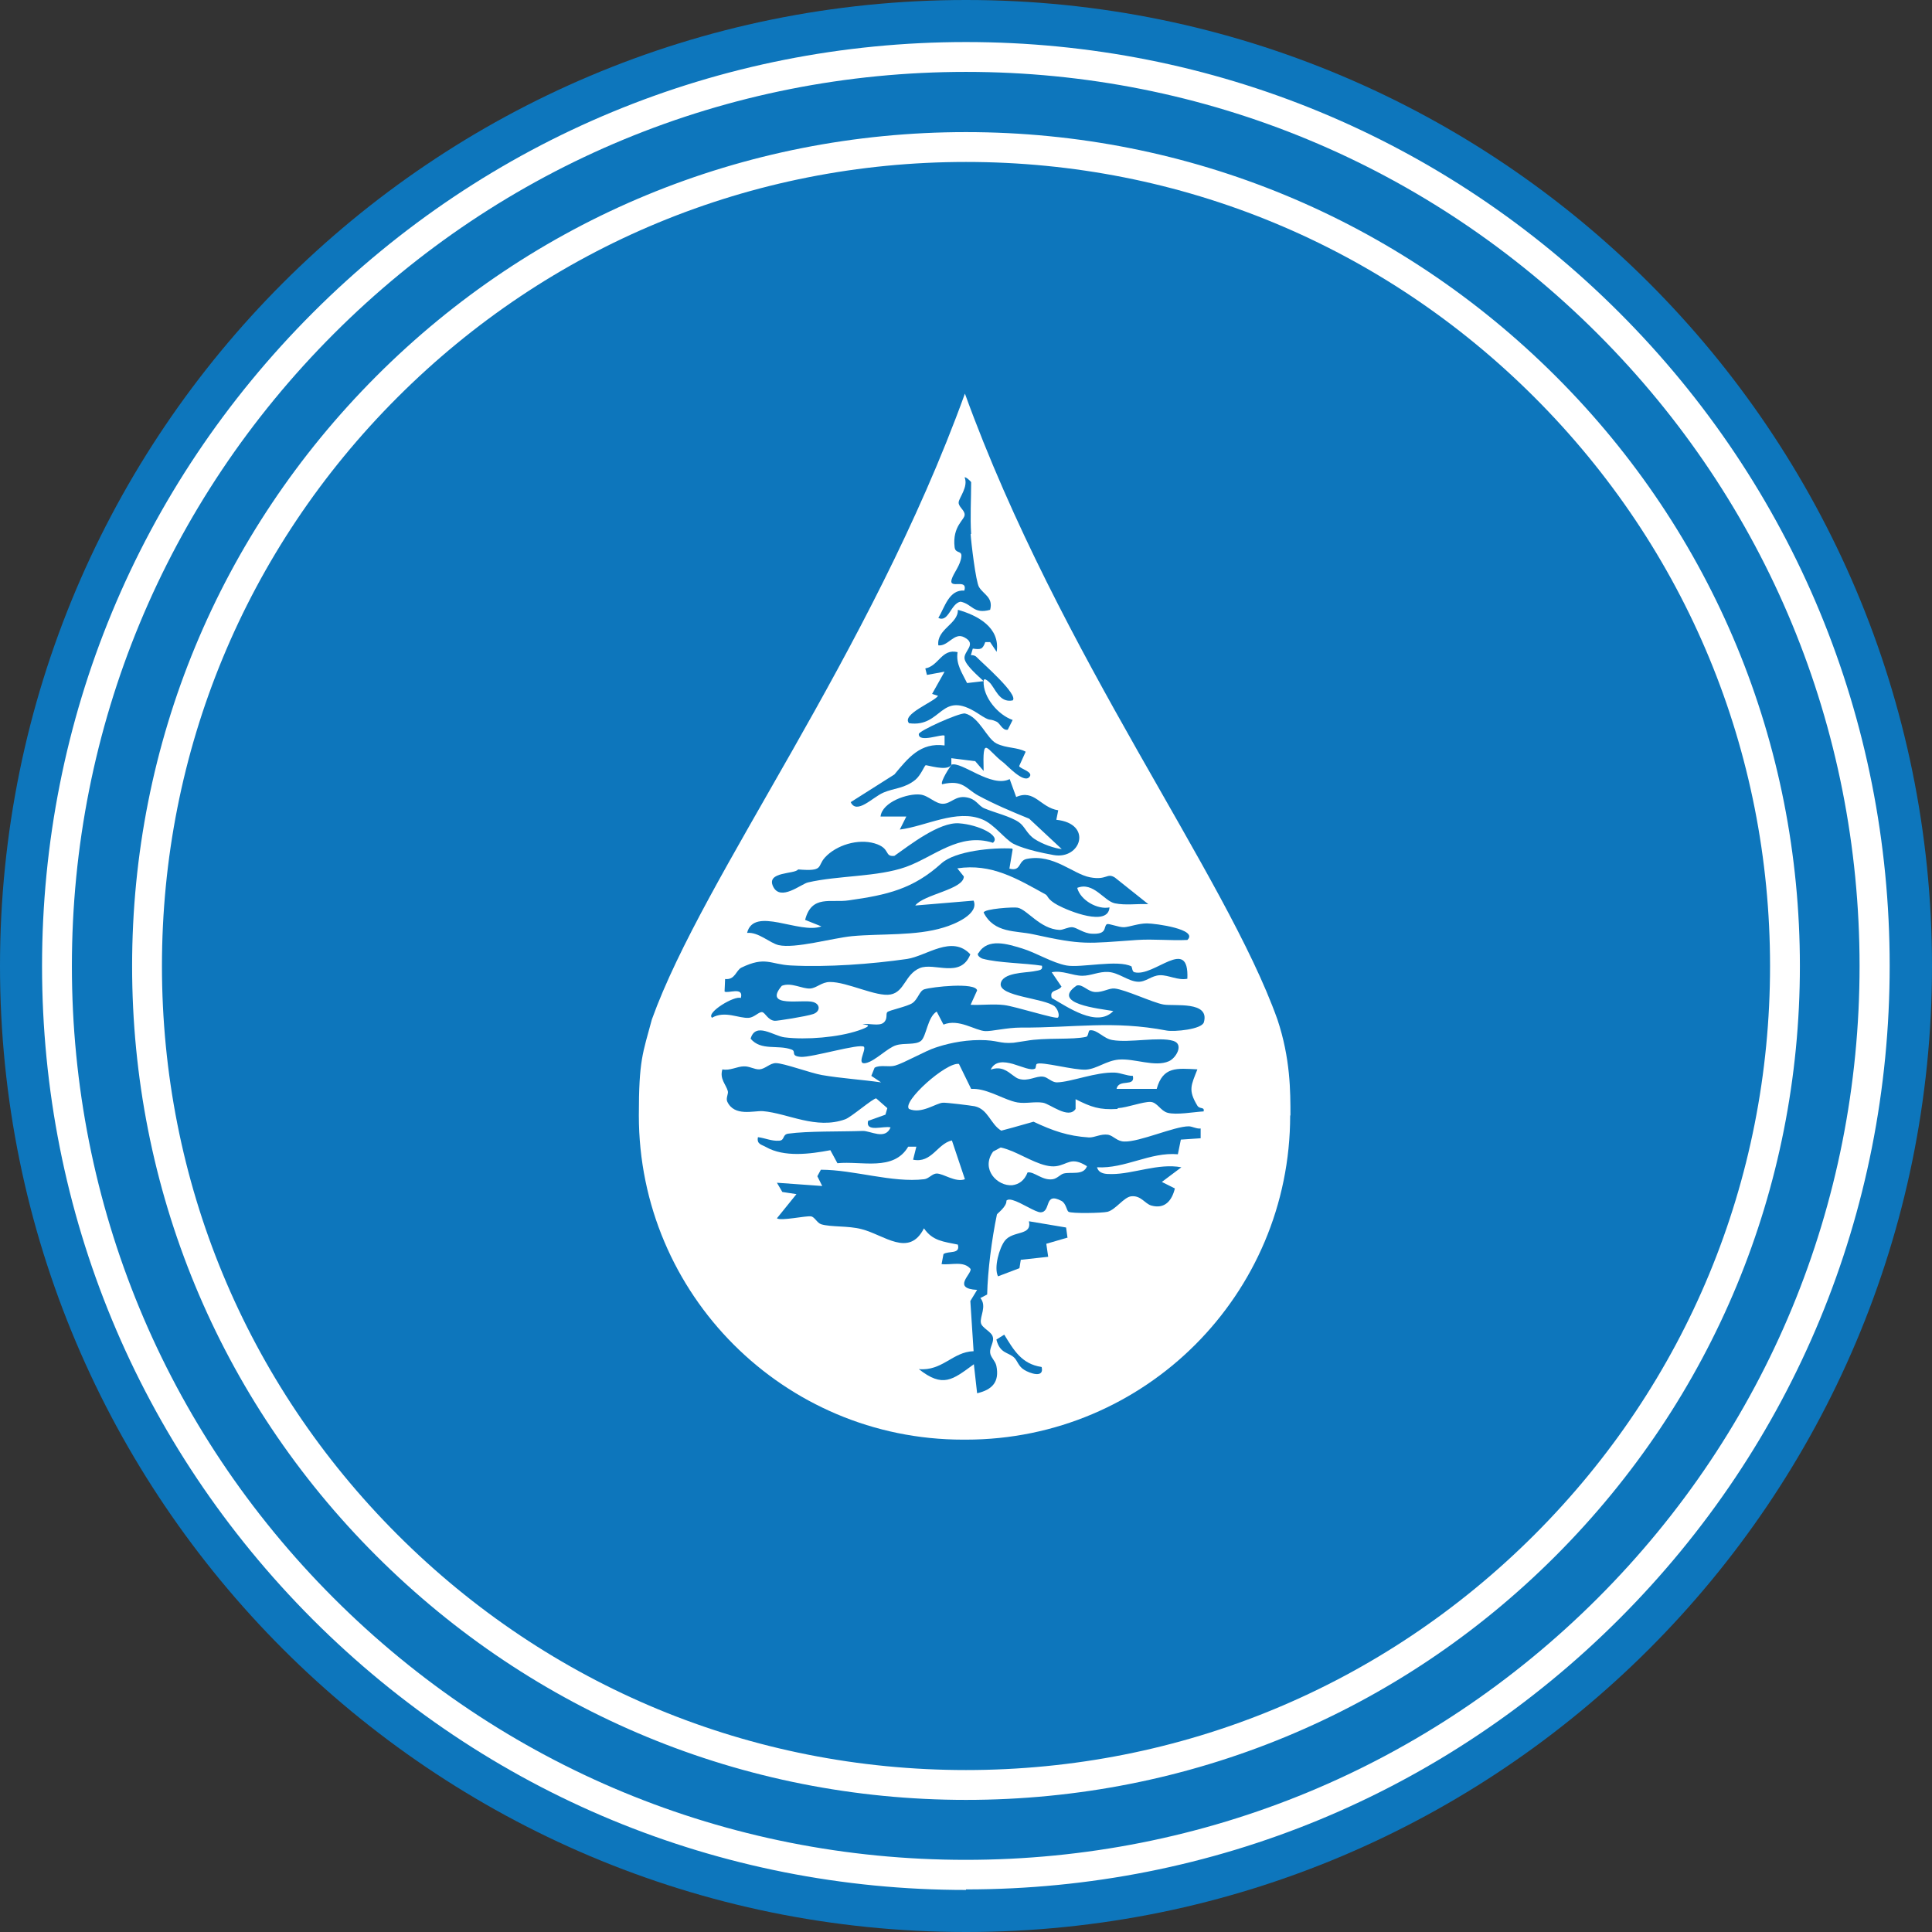 <svg width="245" height="245" viewBox="0 0 245 245" fill="none" xmlns="http://www.w3.org/2000/svg">
<rect x="0" y="0" width="245" height="245" fill="#333333" stroke="none"/>
<g clip-path="url(#clip0_826_2203)">
<path d="M122.5 245C190.155 245 245 190.155 245 122.5C245 54.845 190.155 0 122.5 0C54.845 0 0 54.845 0 122.5C0 190.155 54.845 245 122.5 245Z" fill="#0D76BC"/>
<path d="M122.5 239.668C91.195 239.668 61.783 227.49 39.663 205.371C17.544 183.217 5.332 153.804 5.332 122.5C5.332 91.196 17.544 61.783 39.663 39.664C61.783 17.544 91.195 5.332 122.5 5.332C153.804 5.332 183.217 17.51 205.336 39.629C227.456 61.749 239.633 91.161 239.633 122.466C239.633 153.77 227.456 183.182 205.336 205.302C183.217 227.421 153.804 239.599 122.5 239.599V239.668ZM122.5 9.116C92.227 9.116 63.744 20.916 42.347 42.313C20.95 63.71 9.116 92.228 9.116 122.5C9.116 152.772 20.915 181.256 42.312 202.653C63.709 224.05 92.193 235.85 122.465 235.85C152.738 235.85 181.221 224.05 202.618 202.653C224.015 181.256 235.815 152.772 235.815 122.5C235.815 92.228 224.015 63.744 202.618 42.347C181.221 20.95 152.772 9.116 122.5 9.116Z" fill="white"/>
<path d="M163.608 141.455C163.608 164.159 145.204 182.563 122.5 182.563H122.121C99.417 182.563 81.013 164.159 81.013 141.455C81.013 134.385 81.507 133.602 82.664 129.277C89.269 110.907 110.322 83.18 122.362 49.915C134.402 83.146 155.421 110.873 161.991 129.277C163.643 134.231 163.643 138.393 163.643 141.455H163.608Z" fill="white"/>
<path d="M141.764 140.526C142.968 140.457 144.929 139.7 145.892 139.735C146.752 139.769 147.165 140.87 148.059 141.111C149.194 141.42 151.396 141.008 152.634 140.939C152.772 140.32 152.153 140.698 151.843 140.216C150.639 138.221 151.052 137.636 151.843 135.607C149.229 135.469 147.474 135.228 146.683 138.084H141.592C141.867 136.742 144 137.912 143.656 136.432C142.865 136.432 142.142 136.054 141.385 136.02C138.977 135.916 135.813 137.224 134.024 137.258C133.37 137.258 132.854 136.604 132.304 136.536C131.375 136.398 130.412 137.189 129.208 136.811C128.967 136.742 128.726 136.57 128.451 136.364C127.763 135.848 126.972 135.16 125.63 135.641C126.18 134.506 127.316 134.609 128.451 134.919C129.62 135.263 130.756 135.813 131.272 135.504C131.375 135.435 131.341 134.988 131.478 134.919C132.063 134.575 136.225 135.744 137.739 135.641C139.115 135.538 140.285 134.506 141.867 134.368C143.897 134.196 146.442 135.366 148.231 134.575C149.16 134.162 150.158 132.407 148.782 131.995C146.993 131.444 143.209 132.27 141.076 131.891C139.941 131.719 139.149 130.55 138.221 130.653C137.98 130.653 138.049 131.41 137.739 131.479C136.019 131.891 132.545 131.547 130.102 131.995C129.449 132.098 128.932 132.167 128.52 132.235C126.696 132.373 126.593 131.891 124.254 131.891C121.915 131.891 119.816 132.442 118.612 132.855C117.408 133.233 114.622 134.815 113.521 135.125C112.73 135.366 111.595 134.988 110.907 135.4L110.494 136.432L111.732 137.258C109.324 136.914 106.607 136.742 104.233 136.329C102.823 136.088 99.382 134.815 98.385 134.815C97.628 134.815 97.078 135.538 96.321 135.607C95.667 135.641 95.048 135.194 94.326 135.228C93.5 135.228 92.537 135.813 91.608 135.607C91.23 136.811 92.055 137.499 92.296 138.359C92.399 138.703 92.021 139.253 92.227 139.7C93.122 141.627 95.564 140.836 96.734 140.904C99.933 141.18 103.476 143.278 107.191 141.936C107.948 141.661 110.735 139.253 111.113 139.288L112.523 140.526L112.283 141.352L110.081 142.143C109.737 143.656 112.076 142.728 112.936 142.968C112.248 144.62 110.391 143.381 109.393 143.416C106.641 143.519 102.444 143.416 99.967 143.76C99.176 143.863 99.555 144.62 98.798 144.654C97.835 144.723 97.009 144.31 96.115 144.207C95.942 145.101 96.562 145.136 97.112 145.445C99.451 146.787 102.754 146.34 105.299 145.858L106.194 147.509C109.255 147.2 113.315 148.576 115.172 145.411H116.204L115.792 147.062C118.165 147.544 118.853 145.032 120.711 144.62L122.362 149.539C121.158 149.986 119.644 148.816 118.784 148.816C118.234 148.816 117.787 149.47 117.202 149.539C113.143 150.021 108.292 148.335 104.095 148.335L103.648 149.16L104.267 150.399L98.522 149.986L99.21 151.156L100.999 151.431L98.522 154.493C99.004 154.871 102.169 154.149 102.857 154.252C103.304 154.321 103.614 155.077 104.13 155.249C105.368 155.628 107.57 155.421 109.255 155.869C112.111 156.591 115.276 159.515 117.168 155.765C118.268 157.382 119.679 157.451 121.468 157.829C121.812 159.102 120.264 158.586 119.644 159.033L119.404 160.306C120.642 160.444 122.224 159.859 123.084 160.925C123.222 161.579 120.676 163.402 123.91 163.574L123.05 164.985L123.463 171.349C120.814 171.418 119.507 173.894 116.514 173.619C119.576 176.027 120.78 174.995 123.497 173L123.91 176.681C125.836 176.234 126.765 175.236 126.352 173.206C126.215 172.553 125.596 172.106 125.561 171.521C125.492 170.867 126.077 170.179 125.905 169.56C125.768 168.872 124.529 168.425 124.392 167.771C124.22 166.98 125.183 165.638 124.323 164.606L125.183 164.159C125.252 161.132 125.768 157.141 126.421 154.011C126.421 153.908 127.694 153.013 127.625 152.257C127.797 152.085 128.072 152.085 128.416 152.188C129.517 152.497 131.306 153.736 131.96 153.736C133.336 153.701 132.338 151.087 134.609 152.291C135.193 152.601 135.262 153.529 135.503 153.667C135.916 153.908 139.769 153.839 140.457 153.667C141.489 153.392 142.521 151.809 143.449 151.706C144.688 151.569 145.17 152.635 145.995 152.876C147.715 153.357 148.61 152.257 148.988 150.709L147.337 149.883L149.814 148.025C146.89 147.475 143.725 148.885 140.973 148.885C140.25 148.885 139.356 148.885 139.115 148.025C142.658 148.232 145.858 146.064 149.366 146.374L149.745 144.516L152.256 144.344V143.106C151.74 143.175 151.19 142.831 150.742 142.831C148.919 142.831 144.516 144.826 142.589 144.757C141.661 144.757 141.213 144.035 140.525 143.897C139.562 143.76 138.805 144.276 138.083 144.241C135.4 144.069 133.473 143.381 131.065 142.246L128.382 143.003L126.972 143.381C125.596 142.556 125.32 140.664 123.6 140.285C123.05 140.182 119.988 139.804 119.576 139.838C118.716 139.872 116.858 141.317 115.276 140.629C114.347 139.7 120.023 134.644 121.605 134.919L123.153 138.084C124.908 137.98 126.8 139.15 128.348 139.632C128.588 139.7 128.795 139.769 129.036 139.804C130.102 139.976 131.237 139.666 132.269 139.838C133.198 140.01 135.503 141.971 136.397 140.629V139.391C138.358 140.388 139.425 140.767 141.695 140.629L141.764 140.526ZM125.94 146.03L126.903 145.514C127.384 145.617 127.866 145.789 128.382 145.996C130.24 146.787 132.304 148.094 133.921 147.888C135.434 147.681 135.813 146.615 137.842 147.888C137.395 149.092 135.881 148.576 134.884 148.816C134.471 148.92 134.093 149.436 133.508 149.539C132.166 149.745 131.169 148.541 130.309 148.679C129.896 149.745 129.173 150.192 128.382 150.296C126.49 150.468 124.323 148.266 125.94 146.03Z" fill="#0D76BC"/>
<path d="M143.484 122.603C143.587 122.672 143.553 123.223 143.862 123.291C146.374 123.945 150.811 118.613 150.571 124.117C149.366 124.358 148.197 123.635 147.096 123.67C145.995 123.704 145.307 124.564 144.275 124.495C143.037 124.427 141.867 123.326 140.526 123.257C139.356 123.188 138.358 123.739 137.258 123.739C136.019 123.739 134.712 123.016 133.37 123.291L134.609 125.115C134.093 125.803 133.061 125.424 133.37 126.559C135.331 127.66 139.115 130.378 141.179 128.211C139.356 127.901 133.198 127.282 136.535 124.977C137.326 124.771 137.911 125.768 138.909 125.803C139.906 125.837 140.629 125.287 141.351 125.355C142.727 125.493 146.167 127.144 147.543 127.385C148.919 127.626 153.426 126.903 152.669 129.621C152.428 130.55 148.885 130.859 147.956 130.687C141.11 129.38 136.294 130.343 129.449 130.309C127.694 130.309 125.802 130.791 124.942 130.756C123.635 130.687 121.605 129.139 119.645 129.931L118.784 128.279C117.615 128.967 117.477 131.444 116.789 131.995C116.101 132.545 114.656 132.235 113.659 132.545C112.558 132.855 110.976 134.575 109.772 134.815C108.568 135.056 109.84 133.199 109.565 132.751C109.049 132.27 102.926 134.127 101.55 134.024C100.174 133.921 101.034 133.336 100.38 133.095C98.626 132.442 96.527 133.302 95.186 131.719C95.805 129.552 98.11 131.375 99.486 131.547C102.238 131.891 106.297 131.547 108.843 130.687C111.388 129.827 109.152 129.965 109.428 129.896C110.184 129.724 111.457 130.171 112.042 129.69C112.627 129.208 112.283 128.589 112.524 128.348C112.764 128.107 115 127.66 115.688 127.213C116.411 126.731 116.583 125.665 117.202 125.459C118.165 125.149 123.704 124.53 123.91 125.596L123.085 127.419C124.495 127.488 125.94 127.282 127.35 127.454C128.761 127.626 133.921 129.277 134.161 129.036C134.402 128.795 134.161 128.004 133.749 127.626C132.441 126.559 126.662 126.387 126.903 124.736C127.109 123.326 130.033 123.36 130.997 123.188C131.96 123.016 132.235 123.016 132.132 122.466C129.965 122.122 126.593 122.122 124.598 121.571C124.357 121.503 123.738 121.09 124.117 120.815C125.286 118.922 127.763 119.714 129.586 120.264C131.409 120.815 133.405 122.087 135.228 122.431C137.051 122.775 141.798 121.64 143.518 122.569L143.484 122.603Z" fill="#0D76BC"/>
<path d="M128.417 107.708L128.004 110.15C129.552 110.563 129.07 109.118 130.24 108.912C133.611 108.258 136.053 110.838 138.221 111.251C140.388 111.664 140.354 110.632 141.386 111.286L145.617 114.657C144.206 114.588 142.762 114.829 141.386 114.554C140.01 114.278 138.668 111.767 136.604 112.593C137.017 114.175 139.184 115.379 140.698 115.07C140.526 117.546 135.572 115.551 134.161 114.794C132.751 114.038 132.923 113.59 132.579 113.418C128.967 111.423 125.733 109.462 121.399 110.116L122.224 111.148C122.224 112.799 117.099 113.418 116.067 114.829L123.463 114.21C124.185 115.895 121.089 117.202 119.679 117.615C116.136 118.716 111.698 118.372 108.052 118.716C105.575 118.957 100.793 120.333 98.729 119.851C97.594 119.576 96.183 118.166 94.739 118.303C95.599 114.863 101.378 118.51 104.164 117.478L102.1 116.652C102.926 113.418 105.368 114.519 107.639 114.175C112.524 113.487 115.792 112.73 119.369 109.497C121.158 107.88 125.974 107.467 128.348 107.605L128.417 107.708Z" fill="#0D76BC"/>
<path d="M90.267 129.036C89.579 128.383 93.156 126.215 93.947 126.559C94.36 125.046 92.262 126.043 91.883 125.734L91.952 124.151C93.225 124.289 93.328 123.05 94.016 122.706C97.078 121.227 97.663 122.294 100.277 122.431C104.921 122.672 110.494 122.259 115.035 121.606C117.512 121.227 120.711 118.51 123.05 121.021C121.812 124.151 118.475 121.984 116.617 122.775C114.76 123.566 114.725 125.768 112.936 126.112C111.148 126.456 107.398 124.495 105.231 124.53C104.199 124.53 103.58 125.286 102.754 125.355C101.722 125.424 100.346 124.53 99.142 125.011C96.699 127.901 101.894 126.663 103.132 127.075C104.061 127.351 104.027 128.279 103.132 128.589C102.238 128.899 98.488 129.483 98.248 129.449C97.353 129.38 97.043 128.383 96.631 128.348C96.218 128.314 95.667 129.002 94.979 129.071C93.672 129.174 91.952 128.107 90.267 129.071V129.036Z" fill="#0D76BC"/>
<path d="M120.608 97.044C120.023 97.835 117.512 96.975 117.374 97.044C117.236 97.113 116.755 98.317 116.101 98.867C114.725 100.002 113.349 99.933 112.007 100.518C110.666 101.103 108.636 103.339 107.879 101.722L113.418 98.213C115.172 96.115 116.72 94.12 119.782 94.533V93.294C119.507 93.019 116.48 94.257 116.514 93.088C116.514 92.675 121.571 90.404 122.362 90.473C124.22 90.921 125.114 93.673 126.387 94.292C127.66 94.911 129.001 94.739 130.068 95.324L129.242 97.147C129.311 97.491 131.237 97.904 130.48 98.592C129.724 99.28 127.694 97.044 127.247 96.7C125.08 95.083 124.598 93.019 124.736 97.766L123.669 96.528L120.642 96.149V96.975C121.915 96.493 125.699 99.968 128.038 98.798L128.864 101.069C131.203 100.037 131.925 102.41 134.196 102.754L133.955 103.958C138.599 104.44 137.085 109.05 133.611 108.43C130.136 107.811 128.829 107.158 128.485 106.986C127.419 106.401 126.043 104.509 124.598 103.924C121.33 102.548 117.408 104.784 114.106 105.197L114.931 103.546H111.663C111.87 101.688 115.138 100.587 116.686 100.759C117.752 100.862 118.612 101.963 119.61 101.929C120.608 101.894 121.158 100.897 122.5 101.103C123.841 101.309 124.013 102.169 124.839 102.513C126.146 103.064 128.107 103.511 129.208 104.268C129.964 104.784 130.205 105.747 131.203 106.401C132.201 107.054 133.68 107.57 134.643 107.674L130.515 103.821C128.313 102.926 126.112 101.997 124.013 100.862C122.465 100.002 122.121 98.833 119.472 99.452C119.197 99.177 120.539 97.044 120.711 96.975L120.608 97.044Z" fill="#0D76BC"/>
<path d="M125.94 106.882C121.64 105.506 118.44 108.671 114.863 109.944C111.285 111.217 106.297 111.01 102.444 111.905C101.584 112.111 98.97 114.347 98.041 112.421C97.112 110.494 100.827 110.873 101.206 110.254C104.543 110.529 103.579 109.875 104.611 108.74C106.056 107.158 108.808 106.332 110.907 106.951C113.005 107.57 112.076 108.671 113.418 108.534C115.379 107.157 119.094 104.233 121.605 104.405C124.116 104.577 126.937 105.988 125.94 106.848V106.882Z" fill="#0D76BC"/>
<path d="M140.388 117.202C140.594 117.065 141.867 117.615 142.555 117.581C143.243 117.546 144.344 117.099 145.445 117.099C146.545 117.099 152.015 117.856 150.57 119.198C148.472 119.301 146.305 119.06 144.206 119.198C137.808 119.645 137.395 119.886 130.996 118.475C128.795 117.994 126.077 118.372 124.736 115.723C124.804 115.242 128.554 115.001 129.036 115.104C130.24 115.31 131.891 117.822 134.368 117.925C134.849 117.925 135.434 117.546 135.985 117.581C136.535 117.615 137.429 118.372 138.461 118.406C140.457 118.51 139.906 117.546 140.353 117.202H140.388Z" fill="#0D76BC"/>
<path d="M124.736 86.38C124.048 85.726 122.534 84.453 122.328 83.593C122.087 82.596 124.013 81.701 122.259 80.807C120.986 80.153 120.264 81.976 118.991 81.839C118.75 79.775 121.537 79.121 121.468 77.332C123.945 78.02 126.869 79.568 126.387 82.664L125.561 81.426H124.942C124.598 82.355 124.392 82.389 123.36 82.251L123.119 83.077C123.463 83.077 123.704 83.146 123.91 83.387C124.564 84.075 129.208 88.1 128.417 88.822C126.662 89.166 126.215 87.205 125.424 86.483C124.633 85.76 124.77 86.414 124.736 86.38C124.633 88.409 126.593 90.68 128.417 91.299L127.797 92.537C127.109 92.675 126.834 91.712 126.353 91.505C125.217 90.989 125.837 91.677 124.013 90.473C119.197 87.343 119.541 92.296 115.276 91.712C114.278 90.576 118.44 89.028 118.956 88.237L118.2 87.996L119.782 85.176L117.546 85.588L117.34 84.763C119.06 84.453 119.404 82.217 121.433 82.699C121.192 84.212 122.018 85.348 122.637 86.62L124.701 86.38H124.736Z" fill="#0D76BC"/>
<path d="M123.085 67.7C123.153 68.801 123.738 73.755 124.151 74.443C124.736 75.406 125.974 75.75 125.561 77.332C123.429 77.917 123.325 76.61 121.812 76.3C120.573 76.507 120.298 78.984 118.991 78.364C119.817 76.988 120.333 74.752 122.293 74.89C122.741 73.273 120.298 74.787 120.677 73.48C120.917 72.654 121.812 71.691 121.915 70.555C121.984 69.764 121.158 70.246 121.055 69.386C120.745 66.703 122.362 65.911 122.328 65.258C122.328 64.673 121.502 64.26 121.571 63.675C121.64 63.091 122.809 61.715 122.328 60.545C122.431 60.407 123.153 61.061 123.153 61.164C123.153 63.297 123.016 65.636 123.153 67.735L123.085 67.7Z" fill="#0D76BC"/>
<path d="M135.4 156.935L132.682 157.726L132.923 159.377L129.448 159.756L129.276 160.822L126.559 161.854C126.008 160.753 126.731 158.242 127.419 157.348C128.451 156.006 130.893 156.763 130.48 154.871L135.193 155.662L135.365 156.901L135.4 156.935Z" fill="#0D76BC"/>
<path d="M132.097 173.378C132.441 174.823 130.549 174.135 129.896 173.722C129.139 173.275 129.036 172.553 128.589 172.14C127.832 171.452 126.8 171.658 126.353 169.87L127.35 169.25C128.554 171.211 129.552 172.966 132.063 173.344L132.097 173.378Z" fill="#0D76BC"/>
<path d="M122.5 228.247C94.257 228.247 67.7 217.239 47.713 197.287C27.726 177.334 16.753 150.743 16.753 122.5C16.753 94.257 27.761 67.7 47.713 47.714C67.665 27.727 94.257 16.753 122.5 16.753C150.742 16.753 177.3 27.761 197.286 47.714C217.273 67.666 228.247 94.257 228.247 122.5C228.247 150.743 217.239 177.3 197.286 197.287C177.334 217.273 150.742 228.247 122.5 228.247ZM122.5 20.537C95.254 20.537 69.661 31.133 50.396 50.397C31.132 69.661 20.537 95.255 20.537 122.5C20.537 149.745 31.132 175.339 50.396 194.604C69.661 213.868 95.254 224.463 122.5 224.463C149.745 224.463 175.339 213.868 194.603 194.604C213.867 175.339 224.463 149.745 224.463 122.5C224.463 95.255 213.867 69.661 194.603 50.397C175.339 31.133 149.745 20.537 122.5 20.537Z" fill="white"/>
</g>
<defs>
<clipPath id="clip0_826_2203">
<rect width="245" height="245" fill="white"/>
</clipPath>
</defs>
</svg>
